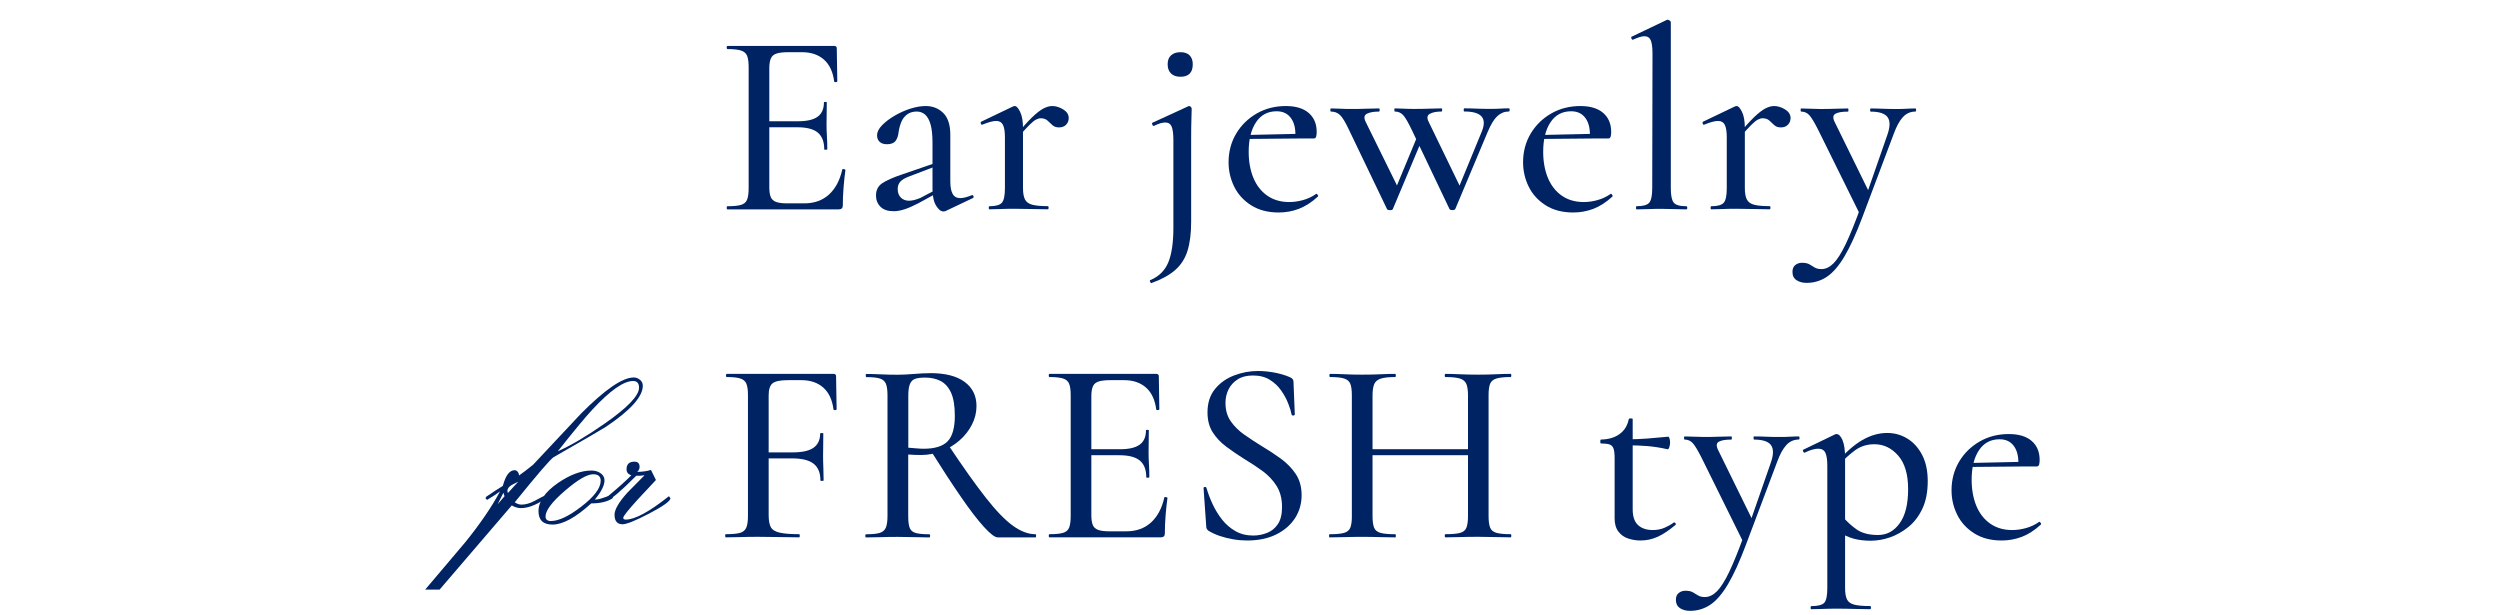 <?xml version="1.0" encoding="UTF-8"?>
<svg id="_レイヤー_2" data-name="レイヤー 2" xmlns="http://www.w3.org/2000/svg" xmlns:xlink="http://www.w3.org/1999/xlink" viewBox="0 0 650 160">
  <defs>
    <style>
      .cls-1 {
        fill: #002364;
      }

      .cls-2 {
        clip-path: url(#clippath-1);
      }

      .cls-3 {
        clip-path: url(#clippath);
      }

      .cls-4 {
        fill: none;
      }
    </style>
    <clipPath id="clippath">
      <rect class="cls-4" width="650" height="160"/>
    </clipPath>
    <clipPath id="clippath-1">
      <rect class="cls-4" width="650" height="160"/>
    </clipPath>
  </defs>
  <g id="Design">
    <g class="cls-3">
      <g class="cls-2">
        <g>
          <path class="cls-1" d="M218.11,54.44h-28.97c-.14,0-.2-.14-.2-.41s.07-.41,.2-.41c1.54,0,2.71-.11,3.5-.34,.79-.23,1.33-.68,1.6-1.36,.27-.68,.41-1.68,.41-2.99V17.45c0-1.31-.14-2.3-.41-2.96-.27-.66-.81-1.11-1.6-1.36-.79-.25-1.96-.37-3.5-.37-.14,0-.2-.14-.2-.41s.07-.41,.2-.41h27.74c.45,0,.68,.2,.68,.61l.14,8.57c0,.14-.13,.22-.37,.24-.25,.02-.4-.03-.44-.17-.32-2.49-1.2-4.39-2.65-5.68s-3.36-1.94-5.71-1.94h-3.47c-1.36,0-2.4,.11-3.13,.34-.73,.23-1.22,.65-1.5,1.26-.27,.61-.41,1.46-.41,2.55v30.94c0,1.09,.12,1.94,.37,2.55s.71,1.04,1.39,1.29c.68,.25,1.63,.37,2.86,.37h4.49c2.58,0,4.71-.76,6.39-2.28,1.68-1.52,2.83-3.68,3.47-6.49,0-.14,.14-.18,.41-.14,.27,.05,.41,.14,.41,.27-.18,1.22-.34,2.7-.48,4.42-.14,1.72-.2,3.31-.2,4.76,0,.68-.34,1.02-1.02,1.02Zm-3.81-15.64c0-1.95-.56-3.39-1.67-4.32-1.11-.93-2.89-1.39-5.34-1.39h-9.86v-1.56h10.06c2.31,0,4.01-.4,5.1-1.19,1.09-.79,1.63-2.03,1.63-3.71,0-.09,.12-.14,.37-.14s.37,.05,.37,.14c0,1.41-.01,2.49-.03,3.26-.02,.77-.03,1.59-.03,2.45,0,1.04,.03,2.09,.1,3.13,.07,1.04,.1,2.15,.1,3.33,0,.09-.14,.14-.41,.14s-.41-.04-.41-.14Z"/>
          <path class="cls-1" d="M232.25,54.91c-1.45,0-2.56-.39-3.33-1.16-.77-.77-1.16-1.74-1.16-2.92,0-1.4,.54-2.47,1.63-3.2,1.09-.72,2.83-1.5,5.24-2.31l8.5-2.92,.2,.82-6.94,2.65c-1.09,.41-1.86,.86-2.31,1.36-.45,.5-.68,1.13-.68,1.9,0,.95,.27,1.7,.82,2.24s1.25,.82,2.11,.82c.45,0,.93-.07,1.43-.2,.5-.14,1.02-.32,1.56-.54l5.17-2.72,.07,.95-5.85,3.2c-1.32,.68-2.48,1.19-3.5,1.53-1.02,.34-2.01,.51-2.96,.51Zm13.67-.07c-.18,.09-.39,.14-.61,.14-.68,0-1.33-.51-1.94-1.53-.61-1.02-.92-2.48-.92-4.39v-11.97c0-1.99-.17-3.58-.51-4.76-.34-1.18-.82-2.03-1.43-2.55-.61-.52-1.33-.78-2.14-.78-1,0-1.84,.25-2.52,.75-.68,.5-1.19,1.17-1.53,2.01-.34,.84-.58,1.76-.71,2.75-.09,.86-.35,1.58-.78,2.14-.43,.57-1.17,.85-2.21,.85-.82,0-1.45-.2-1.9-.61-.45-.41-.68-.97-.68-1.7,0-.86,.43-1.73,1.29-2.62,.86-.88,1.95-1.71,3.26-2.48,1.31-.77,2.69-1.38,4.11-1.84,1.43-.45,2.75-.68,3.98-.68,1.81,0,3.33,.6,4.56,1.8,1.22,1.2,1.84,3.09,1.84,5.68v12.04c0,1.5,.2,2.61,.61,3.33,.41,.73,1.06,1.09,1.97,1.09,.77,0,1.77-.25,2.99-.75,.18-.09,.33-.01,.44,.24,.11,.25,.06,.42-.17,.51l-7,3.33Z"/>
          <path class="cls-1" d="M257.27,54.44c-.14,0-.2-.14-.2-.41s.07-.41,.2-.41c1.63,0,2.71-.31,3.23-.92,.52-.61,.78-1.87,.78-3.77v-13.26c0-1.45-.17-2.52-.51-3.2-.34-.68-.92-1.02-1.73-1.02-.45,0-.98,.08-1.56,.24-.59,.16-1.27,.4-2.04,.71-.18,.09-.32,.01-.41-.24-.09-.25-.07-.42,.07-.51l8.36-4.01c.18-.04,.32-.07,.41-.07,.41,0,.86,.5,1.36,1.5,.5,1,.75,2.43,.75,4.28v15.57c0,1.27,.17,2.24,.51,2.92s.97,1.15,1.9,1.39c.93,.25,2.28,.37,4.05,.37,.14,0,.2,.14,.2,.41s-.07,.41-.2,.41c-1.18,0-2.52-.02-4.01-.07-1.5-.04-3.08-.07-4.76-.07-1.22,0-2.39,.02-3.5,.07-1.11,.05-2.07,.07-2.89,.07Zm7.21-18.43l-.41-.75c1.72-2.08,3.15-3.67,4.28-4.76,1.13-1.09,2.11-1.85,2.92-2.28,.82-.43,1.59-.65,2.31-.65,.95,0,1.9,.29,2.86,.88,.95,.59,1.43,1.34,1.43,2.24,0,.68-.23,1.26-.68,1.73s-1.07,.71-1.84,.71c-.73,0-1.3-.2-1.73-.61-.43-.41-.86-.8-1.29-1.19-.43-.38-1.01-.58-1.73-.58-.36,0-.77,.11-1.22,.34-.45,.23-1.05,.71-1.8,1.46s-1.78,1.89-3.09,3.43Z"/>
          <path class="cls-1" d="M309.84,28.26c0,.41-.02,1.29-.07,2.65-.05,1.36-.07,3.15-.07,5.37v21.42c0,2.99-.32,5.5-.95,7.51-.63,2.02-1.7,3.68-3.2,5-1.5,1.31-3.56,2.45-6.19,3.4-.09,.04-.19-.06-.31-.31-.11-.25-.13-.4-.03-.44,2.27-.95,3.84-2.49,4.73-4.62,.88-2.13,1.33-5.12,1.33-8.98v-22.85c0-1.59-.15-2.74-.44-3.47-.29-.72-.85-1.09-1.67-1.09-.36,0-.78,.07-1.26,.2-.48,.14-1.03,.36-1.67,.68-.18,.05-.33-.06-.44-.31-.11-.25-.1-.42,.03-.51l9.32-4.28c.09-.04,.16-.07,.2-.07,.14,0,.28,.07,.44,.2,.16,.14,.24,.29,.24,.48Zm-2.92-8.3c-1.04,0-1.86-.28-2.45-.85-.59-.57-.88-1.37-.88-2.41s.29-1.77,.88-2.31,1.41-.82,2.45-.82,1.84,.27,2.38,.82,.82,1.32,.82,2.31c0,2.18-1.07,3.26-3.2,3.26Z"/>
          <path class="cls-1" d="M332.48,55.25c-2.81,0-5.2-.62-7.17-1.87-1.97-1.25-3.45-2.87-4.42-4.86-.98-1.99-1.46-4.1-1.46-6.32,0-2.76,.66-5.25,1.97-7.45,1.31-2.2,3.09-3.94,5.34-5.24,2.24-1.29,4.77-1.94,7.58-1.94,2.58,0,4.57,.6,5.95,1.8,1.38,1.2,2.07,2.85,2.07,4.93,0,.5-.05,.91-.14,1.22-.09,.32-.3,.48-.61,.48h-4.83c.18-2.18-.16-3.9-1.02-5.17-.86-1.27-2.13-1.9-3.81-1.9-2.31,0-4.1,.95-5.37,2.86s-1.9,4.47-1.9,7.68c0,2.54,.41,4.79,1.22,6.77,.82,1.97,2.02,3.51,3.6,4.62,1.59,1.11,3.49,1.67,5.71,1.67,1.18,0,2.38-.17,3.6-.51,1.22-.34,2.36-.87,3.4-1.6,.09-.09,.21-.03,.37,.17,.16,.2,.19,.37,.1,.51-1.63,1.5-3.29,2.56-4.96,3.2-1.68,.63-3.42,.95-5.24,.95Zm-9.38-19.11l-.07-1.02,15.3-.34v1.22l-15.23,.14Z"/>
          <path class="cls-1" d="M360.63,54.37l-9.86-20.54c-.95-2.04-1.75-3.35-2.38-3.94-.64-.59-1.41-.88-2.31-.88-.14,0-.2-.14-.2-.41s.07-.41,.2-.41c.68,0,1.45,.02,2.31,.07,.86,.05,1.84,.07,2.92,.07,1.54,0,2.88-.02,4.01-.07,1.13-.04,2.2-.07,3.2-.07,.14,0,.2,.14,.2,.41s-.07,.41-.2,.41c-1.32,0-2.35,.18-3.09,.54-.75,.36-.87,1.07-.37,2.11l8.64,17.54-2.45,3.74,7.41-17.88,1.36,.54-7.89,18.77c-.05,.18-.28,.27-.71,.27s-.69-.09-.78-.27Zm16.25,0l-9.79-20.54c-.95-1.99-1.71-3.3-2.28-3.91-.57-.61-1.28-.92-2.14-.92-.09,0-.14-.14-.14-.41s.04-.41,.14-.41c.68,0,1.42,.02,2.21,.07,.79,.05,1.71,.07,2.75,.07,1.54,0,2.89-.02,4.05-.07,1.16-.04,2.19-.07,3.09-.07,.14,0,.2,.14,.2,.41s-.07,.41-.2,.41c-1.27,0-2.27,.19-2.99,.58-.73,.39-.84,1.08-.34,2.07l8.5,17.54-2.38,3.74,7.75-18.84c.68-1.72,.63-3-.14-3.84-.77-.84-2.24-1.26-4.42-1.26-.14,0-.2-.14-.2-.41s.07-.41,.2-.41c1.04,0,2.05,.02,3.03,.07,.97,.05,2.23,.07,3.77,.07,1.04,0,1.88-.02,2.52-.07,.63-.04,1.38-.07,2.24-.07,.14,0,.2,.14,.2,.41s-.07,.41-.2,.41c-1.13,0-2.13,.4-2.99,1.19-.86,.79-1.7,2.17-2.52,4.11l-8.43,20.06c-.09,.18-.34,.27-.75,.27s-.66-.09-.75-.27Z"/>
          <path class="cls-1" d="M409.05,55.25c-2.81,0-5.2-.62-7.17-1.87-1.97-1.25-3.45-2.87-4.42-4.86-.98-1.99-1.46-4.1-1.46-6.32,0-2.76,.66-5.25,1.97-7.45,1.31-2.2,3.09-3.94,5.34-5.24,2.24-1.29,4.77-1.94,7.58-1.94,2.58,0,4.57,.6,5.95,1.8,1.38,1.2,2.07,2.85,2.07,4.93,0,.5-.05,.91-.14,1.22-.09,.32-.3,.48-.61,.48h-4.83c.18-2.18-.16-3.9-1.02-5.17-.86-1.27-2.13-1.9-3.81-1.9-2.31,0-4.1,.95-5.37,2.86s-1.9,4.47-1.9,7.68c0,2.54,.41,4.79,1.22,6.77,.82,1.97,2.02,3.51,3.6,4.62,1.59,1.11,3.49,1.67,5.71,1.67,1.18,0,2.38-.17,3.6-.51,1.22-.34,2.36-.87,3.4-1.6,.09-.09,.21-.03,.37,.17,.16,.2,.19,.37,.1,.51-1.63,1.5-3.29,2.56-4.96,3.2-1.68,.63-3.42,.95-5.24,.95Zm-9.38-19.11l-.07-1.02,15.3-.34v1.22l-15.23,.14Z"/>
          <path class="cls-1" d="M425.5,54.44c-.09,0-.14-.14-.14-.41s.04-.41,.14-.41c1.68,0,2.78-.31,3.3-.92,.52-.61,.78-1.87,.78-3.77l.07-34.95c0-1.59-.15-2.74-.44-3.47-.3-.72-.85-1.09-1.67-1.09-.68,0-1.66,.3-2.92,.88-.18,.09-.33,0-.44-.27-.11-.27-.1-.43,.03-.48l9.11-4.35c.09-.04,.18-.07,.27-.07,.14,0,.31,.07,.51,.2,.2,.14,.31,.3,.31,.48V48.93c0,1.86,.25,3.11,.75,3.74,.5,.64,1.59,.95,3.26,.95,.18,0,.27,.14,.27,.41s-.09,.41-.27,.41c-.82,0-1.78-.02-2.89-.07-1.11-.04-2.3-.07-3.57-.07s-2.39,.02-3.5,.07c-1.11,.05-2.1,.07-2.96,.07Z"/>
          <path class="cls-1" d="M444.95,54.44c-.14,0-.2-.14-.2-.41s.07-.41,.2-.41c1.63,0,2.71-.31,3.23-.92,.52-.61,.78-1.87,.78-3.77v-13.26c0-1.45-.17-2.52-.51-3.2-.34-.68-.92-1.02-1.73-1.02-.45,0-.98,.08-1.56,.24-.59,.16-1.27,.4-2.04,.71-.18,.09-.32,.01-.41-.24-.09-.25-.07-.42,.07-.51l8.36-4.01c.18-.04,.32-.07,.41-.07,.41,0,.86,.5,1.36,1.5,.5,1,.75,2.43,.75,4.28v15.57c0,1.27,.17,2.24,.51,2.92s.97,1.15,1.9,1.39c.93,.25,2.28,.37,4.05,.37,.14,0,.2,.14,.2,.41s-.07,.41-.2,.41c-1.18,0-2.52-.02-4.01-.07-1.5-.04-3.08-.07-4.76-.07-1.22,0-2.39,.02-3.5,.07-1.11,.05-2.07,.07-2.89,.07Zm7.21-18.43l-.41-.75c1.72-2.08,3.15-3.67,4.28-4.76,1.13-1.09,2.11-1.85,2.92-2.28,.82-.43,1.59-.65,2.31-.65,.95,0,1.9,.29,2.86,.88,.95,.59,1.43,1.34,1.43,2.24,0,.68-.23,1.26-.68,1.73s-1.07,.71-1.84,.71c-.73,0-1.3-.2-1.73-.61-.43-.41-.86-.8-1.29-1.19-.43-.38-1.01-.58-1.73-.58-.36,0-.77,.11-1.22,.34-.45,.23-1.05,.71-1.8,1.46s-1.78,1.89-3.09,3.43Z"/>
          <path class="cls-1" d="M497.99,28.19c.14,0,.2,.14,.2,.41s-.07,.41-.2,.41c-1.27,0-2.35,.48-3.23,1.43-.88,.95-1.69,2.43-2.41,4.42l-8.09,21.49c-1.63,4.35-3.2,7.79-4.69,10.3s-3.04,4.29-4.62,5.34c-1.59,1.04-3.33,1.56-5.24,1.56-1.04,0-1.91-.24-2.62-.71s-1.05-1.19-1.05-2.14c0-.82,.25-1.42,.75-1.8,.5-.39,1.07-.58,1.7-.58,.86,0,1.52,.14,1.97,.41,.45,.27,.91,.54,1.36,.82,.45,.27,1.04,.41,1.77,.41,1.09,0,2.13-.5,3.13-1.5,1-1,2.06-2.69,3.2-5.07,1.13-2.38,2.45-5.63,3.94-9.76l-.07,2.52-11.02-22.3c-1-1.99-1.78-3.3-2.35-3.91-.57-.61-1.26-.92-2.07-.92-.14,0-.2-.14-.2-.41s.07-.41,.2-.41c.77,0,1.59,.02,2.45,.07,.86,.05,1.68,.07,2.45,.07,1.54,0,2.89-.02,4.05-.07,1.16-.04,2.21-.07,3.16-.07,.09,0,.14,.14,.14,.41s-.04,.41-.14,.41c-1.5,0-2.57,.18-3.23,.54-.66,.36-.74,1.07-.24,2.11l9.18,18.7-1.9,3.2,6.46-18.56c.72-2.08,.74-3.6,.03-4.56-.7-.95-2.17-1.43-4.39-1.43-.09,0-.14-.14-.14-.41s.04-.41,.14-.41c1.09,0,2.12,.02,3.09,.07,.97,.05,2.23,.07,3.77,.07,1,0,1.82-.02,2.48-.07,.66-.04,1.42-.07,2.28-.07Z"/>
          <path class="cls-1" d="M141.44,129.02l.3,.43-.17,.37c-2.28,1.53-4.33,2.29-6.15,2.29-.75,0-1.54-.23-2.36-.7l-18.76,21.88h-3.75c3.48-4.1,6.95-8.2,10.43-12.32,3.83-4.74,6.84-9.14,9.03-13.21-.88,.66-2.01,1.41-3.39,2.22l-.4-.46,.2-.37c1.82-1.24,3.25-2.18,4.32-2.82,.71-2.72,1.74-4.08,3.09-4.08,.31,0,.58,.16,.81,.48,.23,.32,.33,.63,.28,.91,.86-.58,2.09-1.52,3.69-2.82,4.14-4.43,8.29-8.85,12.45-13.28,6.22-6.26,10.79-9.4,13.71-9.4,.6,0,1.14,.21,1.63,.61,.49,.41,.73,.92,.73,1.54,0,2.83-3.19,6.39-9.56,10.66-1.02,.66-5.56,3.3-13.61,7.9-.73,.4-4.11,4.32-10.13,11.75,.6,.4,1.18,.6,1.76,.6,1.08,0,2.26-.34,3.52-1.03,1.35-.75,2.12-1.14,2.32-1.16Zm-12.05,2.09l1.79-2.09-.3-.9-1.49,2.99Zm2.66-2.92l2.69-2.96c-.6,.29-1.18,.59-1.76,.9-.71,.44-1.06,.95-1.06,1.53l.13,.53Zm12.98-10.86c3.4-1.5,7.47-3.91,12.2-7.21,5.95-4.14,8.92-7.25,8.92-9.33,0-1.15-.52-1.73-1.56-1.73-2.45,0-5.98,2.48-10.58,7.44-1.7,1.82-4.7,5.42-8.98,10.82Z"/>
          <path class="cls-1" d="M159.07,128.79l.33,.43-.2,.37c-1.31,.86-3.13,1.29-5.48,1.29-4.03,3.67-7.38,5.51-10.06,5.51-2.43,0-3.65-1.16-3.65-3.49,0-2.54,1.69-4.99,5.08-7.34,3.14-2.15,6.04-3.22,8.7-3.22,.84,0,1.58,.2,2.22,.6,.77,.49,1.16,1.13,1.16,1.93,0,1.35-.84,3.02-2.52,5.01,.62,.02,1.4-.14,2.34-.5,.94-.35,1.63-.55,2.08-.6Zm-15.81,6.67c2.01,0,4.63-1.24,7.85-3.72,3.38-2.59,5.07-4.84,5.07-6.74,0-1.13-.65-1.69-1.95-1.69-1.59,0-4.05,1.44-7.39,4.32-3.33,2.88-5,5.09-5,6.64,0,.8,.48,1.2,1.42,1.2Z"/>
          <path class="cls-1" d="M157.99,129.09c2.79-2.32,4.84-4.16,6.14-5.51-.82-.27-1.23-.79-1.23-1.56,0-1.33,.69-1.99,2.06-1.99,.88,0,1.33,.45,1.33,1.36,0,.53-.21,.96-.63,1.29,1.33,0,2.52-.17,3.59-.5l1.29,2.62c-1.57,1.68-3.14,3.37-4.71,5.05-2.52,2.77-3.79,4.36-3.79,4.78,0,.31,.22,.46,.66,.46,2.39,0,6.13-2.03,11.22-6.08l.4,.53c-.02,.73-1.87,2.06-5.54,3.98-3.56,1.86-5.87,2.79-6.91,2.79-1.39,0-2.09-.83-2.09-2.49,0-1.33,1.1-3.22,3.29-5.68,1.51-1.53,3.01-3.05,4.52-4.58-.78,.13-1.49,.18-2.16,.13-4.05,4.05-6.45,6.1-7.21,6.14l-.37-.46,.13-.3Z"/>
          <path class="cls-1" d="M188.69,139.71c-.09,0-.14-.14-.14-.41s.04-.41,.14-.41c1.68,0,2.91-.11,3.71-.34,.79-.23,1.34-.68,1.63-1.36,.29-.68,.44-1.68,.44-2.99v-31.48c0-1.31-.14-2.3-.41-2.96-.27-.66-.81-1.11-1.6-1.36-.79-.25-1.96-.37-3.5-.37-.14,0-.2-.14-.2-.41s.07-.41,.2-.41h27.74c.45,0,.68,.2,.68,.61l.14,8.57c0,.14-.13,.22-.37,.24-.25,.02-.4-.03-.44-.17-.32-2.49-1.2-4.39-2.65-5.68s-3.36-1.94-5.71-1.94h-3.47c-2,0-3.33,.27-4.01,.82-.68,.54-1.02,1.59-1.02,3.13v31.14c0,1.36,.18,2.39,.54,3.09,.36,.7,1.12,1.19,2.28,1.46,1.16,.27,2.87,.41,5.13,.41,.09,0,.14,.14,.14,.41s-.05,.41-.14,.41c-1.5,0-3.12-.02-4.86-.07-1.75-.04-3.71-.07-5.88-.07-1.54,0-3.04,.02-4.49,.07-1.45,.05-2.74,.07-3.88,.07Zm24.62-14.82c0-1.95-.59-3.39-1.77-4.32-1.18-.93-3.06-1.39-5.64-1.39h-8.64v-1.56h8.84c2.49,0,4.31-.41,5.44-1.22,1.13-.82,1.7-2.04,1.7-3.67,0-.09,.14-.14,.41-.14s.41,.05,.41,.14c0,1.41-.01,2.49-.03,3.26-.02,.77-.03,1.59-.03,2.45,0,1.04,.02,2.09,.07,3.13,.04,1.04,.07,2.15,.07,3.33,0,.09-.14,.14-.41,.14s-.41-.04-.41-.14Z"/>
          <path class="cls-1" d="M241.86,97.01c3.9,0,6.88,.76,8.94,2.28,2.06,1.52,3.09,3.62,3.09,6.29,0,1.68-.4,3.29-1.19,4.83-.79,1.54-1.86,2.9-3.2,4.08-1.34,1.18-2.88,2.11-4.62,2.79-1.75,.68-3.55,1.02-5.41,1.02-.54,0-1.11-.01-1.7-.03-.59-.02-1.13-.06-1.63-.1v16.05c0,1.32,.12,2.31,.37,2.99,.25,.68,.77,1.13,1.56,1.36,.79,.23,1.98,.34,3.57,.34,.14,0,.2,.14,.2,.41s-.07,.41-.2,.41c-1.13,0-2.38-.02-3.74-.07-1.36-.04-2.86-.07-4.49-.07-1.54,0-3.02,.02-4.42,.07-1.41,.05-2.68,.07-3.81,.07-.14,0-.2-.14-.2-.41s.07-.41,.2-.41c1.54,0,2.71-.11,3.5-.34,.79-.23,1.34-.68,1.63-1.36,.29-.68,.44-1.68,.44-2.99v-31.48c0-1.31-.14-2.3-.41-2.96-.27-.66-.79-1.11-1.56-1.36-.77-.25-1.95-.37-3.54-.37-.09,0-.14-.14-.14-.41s.04-.41,.14-.41c1.13,0,2.39,.03,3.77,.1,1.38,.07,2.84,.1,4.39,.1,1.22,0,2.63-.07,4.22-.2,1.59-.14,2.99-.2,4.22-.2Zm6.39,11.02c0-2.58-.34-4.59-1.02-6.02-.68-1.43-1.6-2.42-2.75-2.99-1.16-.57-2.46-.85-3.91-.85-1.09,0-1.95,.1-2.58,.31-.64,.2-1.1,.65-1.39,1.33-.3,.68-.44,1.7-.44,3.06v13.53c.63,.05,1.33,.1,2.07,.17,.75,.07,1.39,.1,1.94,.1,2.9,0,4.97-.65,6.22-1.94,1.25-1.29,1.87-3.52,1.87-6.7Zm11.15,31.69c-.73,0-1.92-.91-3.57-2.72-1.66-1.81-3.64-4.4-5.95-7.75-2.31-3.35-4.92-7.34-7.82-11.97l4.56-1.5c3.81,5.71,7.04,10.26,9.69,13.63,2.65,3.38,5,5.8,7.04,7.28,2.04,1.47,3.99,2.21,5.85,2.21,.14,0,.2,.14,.2,.41s-.07,.41-.2,.41h-9.79Z"/>
          <path class="cls-1" d="M301.84,139.71h-28.97c-.14,0-.2-.14-.2-.41s.07-.41,.2-.41c1.54,0,2.71-.11,3.5-.34,.79-.23,1.33-.68,1.6-1.36,.27-.68,.41-1.68,.41-2.99v-31.48c0-1.31-.14-2.3-.41-2.96-.27-.66-.81-1.11-1.6-1.36-.79-.25-1.96-.37-3.5-.37-.14,0-.2-.14-.2-.41s.07-.41,.2-.41h27.74c.45,0,.68,.2,.68,.61l.14,8.57c0,.14-.13,.22-.37,.24-.25,.02-.4-.03-.44-.17-.32-2.49-1.2-4.39-2.65-5.68s-3.36-1.94-5.71-1.94h-3.47c-1.36,0-2.4,.11-3.13,.34-.73,.23-1.22,.65-1.5,1.26-.27,.61-.41,1.46-.41,2.55v30.94c0,1.09,.12,1.94,.37,2.55,.25,.61,.71,1.04,1.39,1.29,.68,.25,1.63,.37,2.86,.37h4.49c2.58,0,4.71-.76,6.39-2.28,1.68-1.52,2.83-3.68,3.47-6.49,0-.14,.14-.18,.41-.14,.27,.05,.41,.14,.41,.27-.18,1.22-.34,2.7-.48,4.42-.14,1.72-.2,3.31-.2,4.76,0,.68-.34,1.02-1.02,1.02Zm-3.81-15.64c0-1.95-.56-3.39-1.67-4.32-1.11-.93-2.89-1.39-5.34-1.39h-9.86v-1.56h10.06c2.31,0,4.01-.4,5.1-1.19,1.09-.79,1.63-2.03,1.63-3.71,0-.09,.12-.14,.37-.14s.37,.05,.37,.14c0,1.41-.01,2.49-.03,3.26-.02,.77-.03,1.59-.03,2.45,0,1.04,.03,2.09,.1,3.13,.07,1.04,.1,2.15,.1,3.33,0,.09-.14,.14-.41,.14s-.41-.04-.41-.14Z"/>
          <path class="cls-1" d="M318.63,104.83c0,1.81,.45,3.38,1.36,4.69,.91,1.32,2.08,2.48,3.54,3.5,1.45,1.02,2.99,2.03,4.62,3.03,1.68,1,3.3,2.06,4.86,3.2,1.56,1.13,2.86,2.46,3.88,3.98,1.02,1.52,1.53,3.37,1.53,5.54s-.58,4.22-1.73,5.98c-1.16,1.77-2.79,3.17-4.9,4.22-2.11,1.04-4.64,1.56-7.58,1.56-1.18,0-2.37-.1-3.57-.31s-2.35-.49-3.43-.85-2.09-.82-2.99-1.36c-.18-.14-.33-.29-.44-.48-.11-.18-.17-.45-.17-.82l-.68-9.72c-.05-.23,.06-.35,.31-.37,.25-.02,.4,.06,.44,.24,.41,1.41,.95,2.83,1.63,4.28,.68,1.45,1.5,2.78,2.45,3.98,.95,1.2,2.1,2.19,3.43,2.96,1.34,.77,2.89,1.16,4.66,1.16,1.22,0,2.41-.23,3.57-.68,1.16-.45,2.1-1.21,2.82-2.28,.72-1.06,1.09-2.55,1.09-4.45,0-2.18-.48-4.01-1.43-5.51-.95-1.5-2.18-2.79-3.67-3.88-1.5-1.09-3.08-2.13-4.76-3.13-1.59-1-3.12-2.04-4.59-3.13-1.47-1.09-2.66-2.35-3.57-3.77-.91-1.43-1.36-3.16-1.36-5.2,0-2.45,.65-4.46,1.94-6.05,1.29-1.59,2.95-2.76,4.96-3.54,2.02-.77,4.09-1.16,6.22-1.16,1.4,0,2.83,.14,4.28,.41,1.45,.27,2.76,.66,3.94,1.16,.41,.18,.68,.37,.82,.58,.14,.2,.2,.42,.2,.65l.34,8.5c0,.14-.11,.23-.34,.27-.23,.05-.39-.02-.48-.2-.14-.77-.43-1.73-.88-2.89-.45-1.16-1.07-2.29-1.84-3.4-.77-1.11-1.76-2.04-2.96-2.79-1.2-.75-2.66-1.12-4.39-1.12-1.59,0-2.9,.33-3.94,.99-1.04,.66-1.84,1.52-2.38,2.58-.54,1.07-.82,2.28-.82,3.64Z"/>
          <path class="cls-1" d="M351.48,134.2v-31.48c0-1.31-.14-2.3-.41-2.96-.27-.66-.82-1.11-1.63-1.36-.82-.25-2.02-.37-3.6-.37-.14,0-.2-.14-.2-.41s.07-.41,.2-.41c1.13,0,2.4,.03,3.81,.1,1.4,.07,2.88,.1,4.42,.1,1.81,0,3.43-.03,4.86-.1,1.43-.07,2.71-.1,3.84-.1,.09,0,.14,.14,.14,.41s-.05,.41-.14,.41c-1.68,0-2.94,.14-3.77,.41-.84,.27-1.41,.75-1.7,1.43-.29,.68-.44,1.68-.44,2.99v31.35c0,1.32,.14,2.31,.41,2.99,.27,.68,.84,1.13,1.7,1.36,.86,.23,2.13,.34,3.81,.34,.09,0,.14,.14,.14,.41s-.05,.41-.14,.41c-1.18,0-2.47-.02-3.88-.07-1.41-.04-3.01-.07-4.83-.07-1.54,0-3.04,.02-4.49,.07-1.45,.05-2.74,.07-3.88,.07-.09,0-.14-.14-.14-.41s.04-.41,.14-.41c1.63,0,2.87-.11,3.71-.34,.84-.23,1.39-.68,1.67-1.36,.27-.68,.41-1.68,.41-2.99Zm2.52-15.84v-1.56h30.06v1.56h-30.06Zm27.68-15.5c0-1.31-.14-2.31-.41-2.99-.27-.68-.82-1.16-1.63-1.43-.82-.27-2.09-.41-3.81-.41-.14,0-.2-.14-.2-.41s.07-.41,.2-.41c1.09,0,2.35,.03,3.77,.1,1.43,.07,3.03,.1,4.79,.1,1.54,0,3.05-.03,4.52-.1,1.47-.07,2.75-.1,3.84-.1,.14,0,.2,.14,.2,.41s-.07,.41-.2,.41c-1.59,0-2.8,.13-3.64,.37-.84,.25-1.39,.7-1.67,1.36-.27,.66-.41,1.64-.41,2.96v31.48c0,1.32,.14,2.31,.41,2.99,.27,.68,.83,1.13,1.67,1.36,.84,.23,2.05,.34,3.64,.34,.14,0,.2,.14,.2,.41s-.07,.41-.2,.41c-1.09,0-2.37-.02-3.84-.07-1.47-.04-2.98-.07-4.52-.07-1.77,0-3.37,.02-4.79,.07-1.43,.05-2.69,.07-3.77,.07-.14,0-.2-.14-.2-.41s.07-.41,.2-.41c1.72,0,2.99-.11,3.81-.34,.82-.23,1.36-.68,1.63-1.36,.27-.68,.41-1.68,.41-2.99v-31.35Z"/>
          <path class="cls-1" d="M426.54,140.53c-1.09,0-2.15-.17-3.2-.51s-1.89-.94-2.55-1.8c-.66-.86-.99-2.02-.99-3.47v-15.71c0-1.04-.09-1.84-.27-2.38-.18-.54-.52-.91-1.02-1.09-.5-.18-1.25-.27-2.24-.27-.14,0-.2-.17-.2-.51s.07-.51,.2-.51c1.99-.04,3.61-.53,4.86-1.46,1.25-.93,2.03-2.21,2.35-3.84,.04-.14,.23-.2,.54-.2s.48,.07,.48,.2v23.46c0,1.86,.46,3.22,1.39,4.08,.93,.86,2.21,1.29,3.84,1.29,1.13,0,2.16-.2,3.09-.61,.93-.41,1.69-.84,2.28-1.29,.18-.14,.35-.1,.51,.1,.16,.2,.15,.37-.03,.51-1.68,1.41-3.22,2.43-4.62,3.06s-2.88,.95-4.42,.95Zm7-23.73c-1.81-.41-3.56-.68-5.24-.82-1.68-.14-3.45-.2-5.3-.2v-1.56c1.81,0,3.57-.07,5.27-.2,1.7-.14,3.52-.29,5.47-.48,.14,0,.25,.16,.34,.48,.09,.32,.14,.68,.14,1.09,0,.36-.07,.75-.2,1.16-.14,.41-.3,.59-.48,.54Z"/>
          <path class="cls-1" d="M467.68,113.46c.14,0,.2,.14,.2,.41s-.07,.41-.2,.41c-1.27,0-2.35,.48-3.23,1.43-.88,.95-1.69,2.43-2.41,4.42l-8.09,21.49c-1.63,4.35-3.2,7.79-4.69,10.3-1.5,2.52-3.04,4.29-4.62,5.34-1.59,1.04-3.33,1.56-5.24,1.56-1.04,0-1.91-.24-2.62-.71-.7-.48-1.05-1.19-1.05-2.14,0-.82,.25-1.42,.75-1.8,.5-.39,1.07-.58,1.7-.58,.86,0,1.52,.14,1.97,.41s.91,.54,1.36,.82c.45,.27,1.04,.41,1.77,.41,1.09,0,2.13-.5,3.13-1.5,1-1,2.06-2.69,3.2-5.07,1.13-2.38,2.45-5.63,3.94-9.76l-.07,2.52-11.02-22.3c-1-1.99-1.78-3.3-2.35-3.91-.57-.61-1.26-.92-2.07-.92-.14,0-.2-.14-.2-.41s.07-.41,.2-.41c.77,0,1.59,.02,2.45,.07,.86,.05,1.68,.07,2.45,.07,1.54,0,2.89-.02,4.05-.07,1.16-.04,2.21-.07,3.16-.07,.09,0,.14,.14,.14,.41s-.04,.41-.14,.41c-1.5,0-2.57,.18-3.23,.54-.66,.36-.74,1.07-.24,2.11l9.18,18.7-1.9,3.2,6.46-18.56c.72-2.08,.74-3.6,.03-4.56-.7-.95-2.17-1.43-4.39-1.43-.09,0-.14-.14-.14-.41s.04-.41,.14-.41c1.09,0,2.12,.02,3.09,.07,.97,.05,2.23,.07,3.77,.07,1,0,1.82-.02,2.48-.07,.66-.04,1.42-.07,2.28-.07Z"/>
          <path class="cls-1" d="M470.95,158.41c-.14,0-.2-.14-.2-.41s.07-.41,.2-.41c1.72,0,2.84-.3,3.37-.88,.52-.59,.78-1.86,.78-3.81v-31.82c0-1.54-.17-2.66-.51-3.37-.34-.7-.96-1.05-1.87-1.05-.41,0-.91,.08-1.5,.24-.59,.16-1.25,.42-1.97,.78-.18,.05-.33-.06-.44-.31-.11-.25-.1-.4,.03-.44l8.16-3.94c.14-.09,.29-.14,.48-.14,.59,0,1.11,.52,1.56,1.56s.68,2.58,.68,4.62v33.86c0,1.27,.16,2.24,.48,2.92,.32,.68,.94,1.14,1.87,1.39,.93,.25,2.32,.37,4.18,.37,.14,0,.2,.14,.2,.41s-.07,.41-.2,.41c-1.22,0-2.58-.02-4.08-.07-1.5-.05-3.08-.07-4.76-.07-1.22,0-2.4,.02-3.54,.07-1.13,.04-2.11,.07-2.92,.07Zm15.5-17.82c-1.72,0-3.23-.18-4.52-.54s-2.78-1.04-4.45-2.04l1.43-3.88c1.18,1.41,2.46,2.58,3.84,3.54s3.23,1.43,5.54,1.43,4.14-1.01,5.61-3.03c1.47-2.02,2.21-4.97,2.21-8.87s-.86-6.77-2.58-8.74c-1.72-1.97-3.79-2.96-6.19-2.96-1.9,0-3.57,.52-5,1.56-1.43,1.04-2.82,2.31-4.18,3.81l-.61-.61c2.31-2.67,4.53-4.62,6.66-5.85,2.13-1.22,4.28-1.84,6.46-1.84,1.9,0,3.65,.49,5.24,1.46,1.59,.98,2.87,2.39,3.84,4.25,.97,1.86,1.46,4.12,1.46,6.8,0,2.81-.46,5.2-1.39,7.17-.93,1.97-2.15,3.57-3.67,4.79-1.52,1.22-3.12,2.12-4.79,2.69-1.68,.57-3.31,.85-4.9,.85Z"/>
          <path class="cls-1" d="M520.45,140.53c-2.81,0-5.2-.62-7.17-1.87-1.97-1.25-3.45-2.87-4.42-4.86-.98-1.99-1.46-4.1-1.46-6.32,0-2.76,.66-5.25,1.97-7.45,1.31-2.2,3.09-3.94,5.34-5.24,2.24-1.29,4.77-1.94,7.58-1.94,2.58,0,4.57,.6,5.95,1.8,1.38,1.2,2.07,2.85,2.07,4.93,0,.5-.05,.91-.14,1.22-.09,.32-.3,.48-.61,.48h-4.83c.18-2.18-.16-3.9-1.02-5.17-.86-1.27-2.13-1.9-3.81-1.9-2.31,0-4.1,.95-5.37,2.86-1.27,1.9-1.9,4.47-1.9,7.68,0,2.54,.41,4.79,1.22,6.77,.82,1.97,2.02,3.51,3.6,4.62,1.59,1.11,3.49,1.67,5.71,1.67,1.18,0,2.38-.17,3.6-.51,1.22-.34,2.36-.87,3.4-1.6,.09-.09,.21-.03,.37,.17,.16,.2,.19,.37,.1,.51-1.63,1.5-3.29,2.56-4.96,3.2-1.68,.63-3.42,.95-5.24,.95Zm-9.38-19.11l-.07-1.02,15.3-.34v1.22l-15.23,.14Z"/>
        </g>
      </g>
    </g>
  </g>
</svg>
